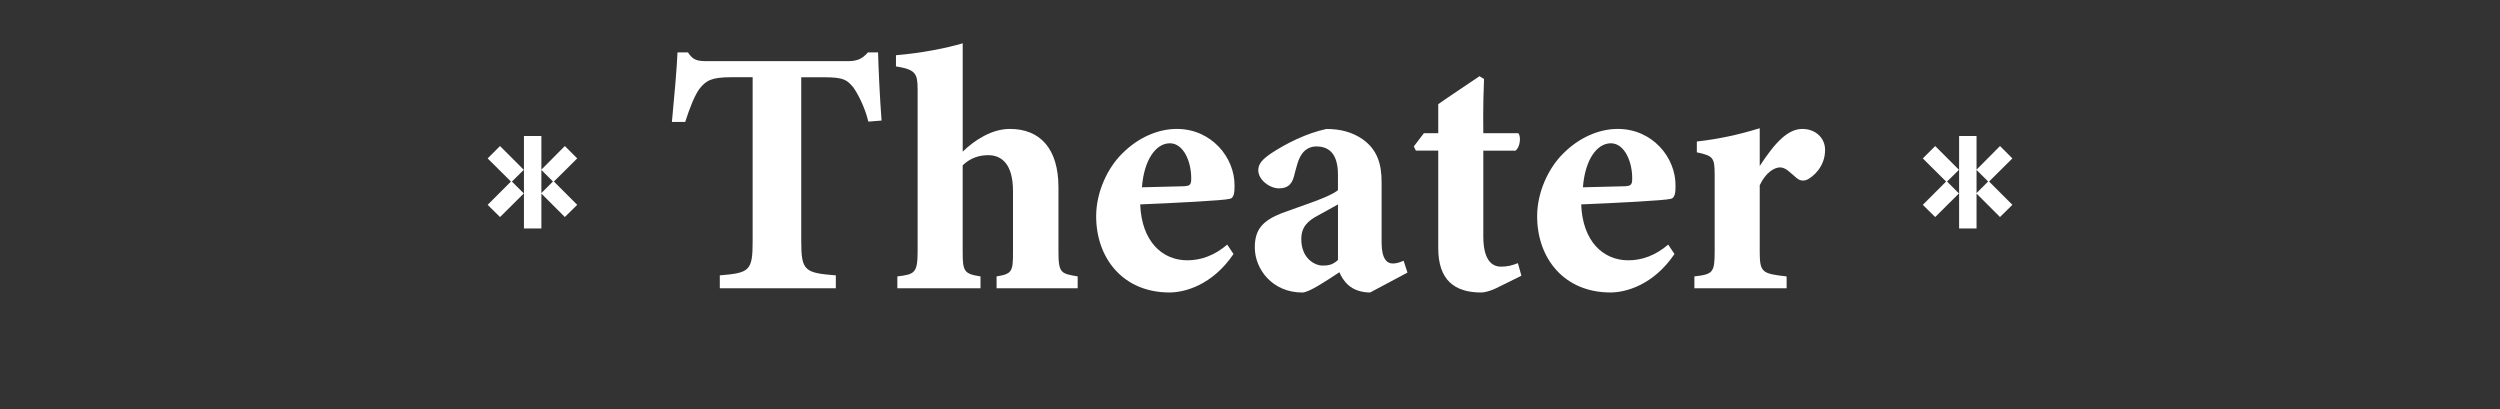 <?xml version="1.0" encoding="UTF-8"?>
<svg id="_レイヤー_1" data-name="レイヤー_1" xmlns="http://www.w3.org/2000/svg" version="1.1" viewBox="0 0 1135.76 185.9">
  <rect x="0" y="0" width="1135.76" height="185.9" fill="#333333" stroke="none"/>
  <!-- Generator: Adobe Illustrator 29.3.0, SVG Export Plug-In . SVG Version: 2.1.0 Build 146)  -->
  <defs>
    <style>
      .st0 {
        fill: #fff;
      }
    </style>
  </defs>
  <g>
    <path class="st0" d="M394.49,55.25c-1.75-7.3-5.24-13.34-6.83-15.56-2.86-3.33-4.13-4.6-13.49-4.6h-10.16v74.61c0,13.33,1.59,14.29,15.71,15.4v5.87h-52.71v-5.87c13.49-1.11,14.92-2.06,14.92-15.4V35.08h-9.69c-8.89,0-11.43,1.43-14.45,5.24-2.22,3.02-4.45,8.73-6.51,15.08h-6.03c1.11-11.59,2.22-23.97,2.54-31.59h4.76c2.38,3.65,4.29,3.97,9.05,3.97h63.5c4.29,0,6.51-.95,9.21-3.97h4.6c.16,6.67.79,20.64,1.59,30.96l-6.03.48Z"/>
    <path class="st0" d="M452.75,130.97v-5.4c6.98-1.11,7.46-2.22,7.46-10.79v-27.94c0-12.22-5.08-16.35-11.27-16.35-3.81,0-7.94,1.11-11.59,4.6v39.69c0,8.57.79,9.68,8.1,10.79v5.4h-37.78v-5.4c7.78-.95,9.21-1.43,9.21-11.43V40.64c0-7.3-.95-9.05-9.84-10.48v-5.08c11.59-.95,22.7-3.17,30.32-5.4v49.21c5.56-5.4,13.34-10.32,21.43-10.32,13.81,0,22.07,9.05,22.07,26.51v29.05c0,10,1.11,10.16,8.73,11.43v5.4h-36.83Z"/>
    <path class="st0" d="M560.38,115.41c-9.68,14.29-22.38,17.46-29.05,17.46-21.27,0-33.34-15.72-33.34-34.61,0-11.11,5.24-22.07,11.91-28.58,7.14-7.14,16.03-11.11,24.77-11.11,15.56,0,26.35,12.86,26.19,25.88,0,2.7-.16,5.4-2.06,5.87-3.02.79-25.4,1.91-40.8,2.54.64,16.83,10,25.4,21.43,25.4,6.19,0,12.38-2.22,18.1-7.14l2.86,4.29ZM531.49,65.09c-6.35,0-11.75,7.46-12.7,20,6.51-.16,12.54-.32,19.21-.48,2.22-.16,3.17-.48,3.17-3.17.16-7.94-3.49-16.35-9.68-16.35Z"/>
    <path class="st0" d="M622.45,132.88c-4.29,0-7.78-1.43-9.84-3.33-2.22-1.91-3.33-4.13-4.13-5.87-6.03,3.97-13.81,9.21-16.83,9.21-13.65,0-21.59-10.64-21.59-20.48,0-8.41,3.81-12.22,12.22-15.56,9.37-3.49,21.91-7.3,25.56-10.48v-6.99c0-8.25-3.02-12.86-9.84-12.86-2.7,0-4.92,1.27-6.35,3.17-1.9,2.54-2.54,5.71-3.81,10.48-1.11,4.29-3.65,5.4-6.83,5.4-4.13,0-9.37-3.81-9.37-8.25,0-2.86,1.9-4.92,5.55-7.46,7.14-4.76,16.51-9.37,25.4-11.27,6.35,0,11.75,1.43,16.35,4.6,6.83,4.76,8.73,11.43,8.73,19.53v27.46c0,7.62,2.54,9.53,5.08,9.53,1.59,0,3.18-.48,4.92-1.27l1.75,5.4-16.99,9.05ZM607.85,92.87c-2.86,1.59-5.71,3.17-8.89,4.92-4.92,2.54-7.78,5.4-7.78,10.8,0,8.89,6.19,12.06,9.68,12.06,2.22,0,4.45-.16,6.99-2.54v-25.24Z"/>
    <path class="st0" d="M679.28,131.13c-2.7,1.27-5.24,1.75-6.35,1.75-12.22,0-19.53-5.71-19.53-20.16v-44.29h-10.16l-.95-1.9,4.6-6.03h6.51v-13.18c5.4-3.81,13.18-8.89,18.73-12.7l2.06,1.27c-.16,4.29-.48,12.7-.32,24.61h15.88c1.43,1.59.79,6.51-1.27,7.94h-14.61v38.89c0,12.38,5.08,13.81,8.1,13.81,2.7,0,4.76-.48,7.62-1.59l1.59,5.72-11.91,5.87Z"/>
    <path class="st0" d="M760.72,115.41c-9.68,14.29-22.38,17.46-29.05,17.46-21.27,0-33.34-15.72-33.34-34.61,0-11.11,5.24-22.07,11.91-28.58,7.14-7.14,16.03-11.11,24.77-11.11,15.56,0,26.35,12.86,26.19,25.88,0,2.7-.16,5.4-2.06,5.87-3.02.79-25.4,1.91-40.8,2.54.64,16.83,10,25.4,21.43,25.4,6.19,0,12.38-2.22,18.1-7.14l2.86,4.29ZM731.83,65.09c-6.35,0-11.75,7.46-12.7,20,6.51-.16,12.54-.32,19.21-.48,2.22-.16,3.17-.48,3.17-3.17.16-7.94-3.49-16.35-9.68-16.35Z"/>
    <path class="st0" d="M811.68,130.97h-41.91v-5.4c8.41-.95,9.21-1.75,9.21-11.27v-34.77c0-7.94-.63-8.73-8.1-10.32v-4.92c9.84-1.11,18.73-3.02,28.57-6.03v17.15c7.14-10.95,12.86-16.83,19.37-16.83,5.87,0,10.32,3.97,10.32,9.53,0,7.78-5.56,12.22-8.1,13.49-2.22.95-3.81.16-4.92-.79-2.7-2.22-4.76-4.76-7.46-4.76-2.38,0-6.35,2.06-9.21,8.1v30.16c0,9.53,1.11,10,12.22,11.27v5.4Z"/>
  </g>
  <g>
    <path class="st0" d="M227.16,98.6l-5.62-5.54,10.58-10.58-10.58-10.51,5.62-5.62,10.8,10.8-5.4,5.33,5.4,5.4-10.8,10.73ZM256.61,98.6l-10.66-10.66v15.84h-7.92v-41.98h7.92v15.27l10.66-10.73,5.62,5.62-10.59,10.51,10.59,10.58-5.62,5.54ZM245.95,77.21v10.51l5.26-5.26-5.26-5.26Z"/>
    <path class="st0" d="M879.16,98.6l-5.62-5.54,10.58-10.58-10.58-10.51,5.62-5.62,10.8,10.8-5.4,5.33,5.4,5.4-10.8,10.73ZM908.61,98.6l-10.66-10.66v15.84h-7.92v-41.98h7.92v15.27l10.66-10.73,5.62,5.62-10.59,10.51,10.59,10.58-5.62,5.54ZM897.95,77.21v10.51l5.26-5.26-5.26-5.26Z"/>
  </g>
</svg>